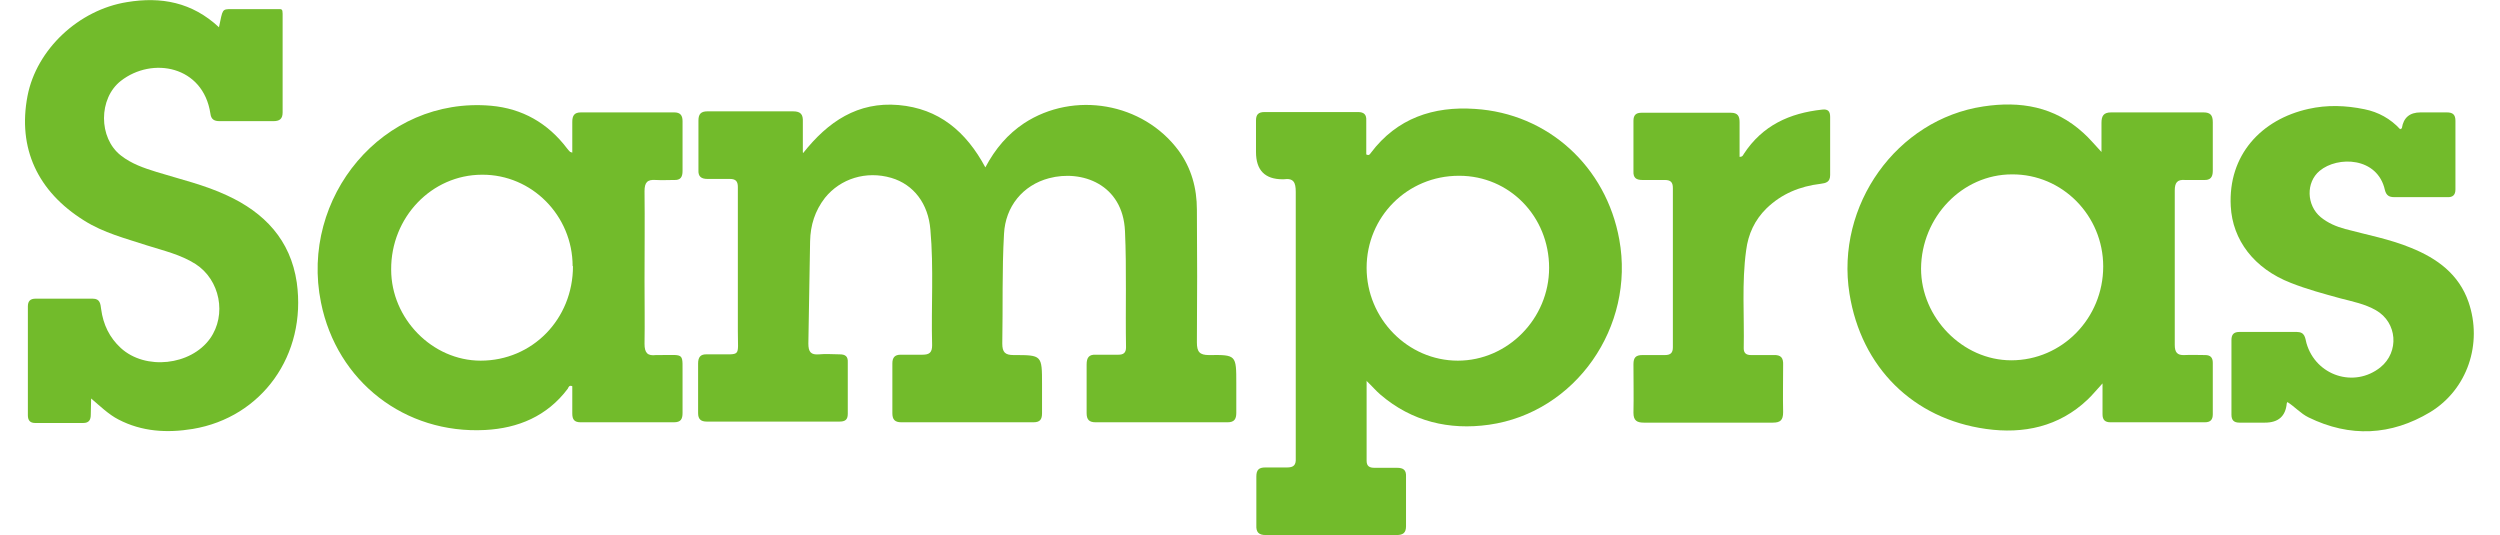 <svg width="243" height="52" xmlns="http://www.w3.org/2000/svg" xmlns:xlink="http://www.w3.org/1999/xlink" xml:space="preserve" overflow="hidden"><g transform="translate(-1013 -16)"><path d="M75.629 14.682C78.049 11.659 80.938 9.743 84.903 10.079 88.8 10.415 91.454 12.599 93.336 16.06 94.31 14.246 95.52 12.868 97.099 11.827 101.937 8.702 108.657 9.844 112.117 14.447 113.36 16.127 113.898 18.042 113.898 20.125 113.931 24.359 113.931 28.626 113.898 32.859 113.898 33.766 114.167 34.069 115.074 34.069 117.728 34.035 117.728 34.069 117.728 36.79 117.728 37.731 117.728 38.672 117.728 39.612 117.728 40.217 117.526 40.519 116.888 40.519 112.621 40.519 108.354 40.519 104.054 40.519 103.449 40.519 103.18 40.284 103.18 39.646 103.18 38.1 103.18 36.521 103.18 34.976 103.18 34.304 103.415 34.001 104.087 34.035 104.826 34.035 105.566 34.035 106.271 34.035 106.741 34.035 107.01 33.867 107.01 33.329 106.943 29.6 107.077 25.871 106.909 22.175 106.708 17.673 102.71 16.262 99.518 17.102 96.964 17.773 95.284 19.823 95.15 22.444 94.948 25.938 95.049 29.466 94.982 32.96 94.982 33.8 95.251 34.069 96.091 34.069 98.846 34.069 98.846 34.069 98.846 36.891 98.846 37.798 98.846 38.739 98.846 39.646 98.846 40.251 98.644 40.519 98.006 40.519 93.739 40.519 89.472 40.519 85.171 40.519 84.533 40.519 84.298 40.251 84.298 39.646 84.298 38.067 84.298 36.454 84.298 34.875 84.298 34.304 84.533 34.035 85.104 34.035 85.81 34.035 86.515 34.035 87.221 34.035 87.893 34.035 88.162 33.833 88.162 33.128 88.061 29.432 88.33 25.736 87.994 22.04 87.792 19.554 86.381 17.706 84.197 17.068 81.744 16.362 79.258 17.135 77.746 18.983 76.772 20.226 76.335 21.604 76.302 23.149 76.234 26.408 76.201 29.667 76.133 32.96 76.133 33.766 76.369 34.069 77.175 34.001 77.847 33.934 78.519 34.001 79.191 34.001 79.728 34.001 79.997 34.203 79.964 34.774 79.964 36.42 79.964 38.067 79.964 39.713 79.964 40.284 79.695 40.452 79.157 40.452 74.857 40.452 70.556 40.452 66.256 40.452 65.684 40.452 65.416 40.217 65.416 39.646 65.416 38.067 65.416 36.454 65.416 34.875 65.416 34.27 65.651 33.968 66.289 34.001 66.558 34.001 66.827 34.001 67.129 34.001 69.649 33.968 69.279 34.337 69.279 31.784 69.279 27.416 69.279 23.048 69.279 18.681 69.279 18.445 69.279 18.177 69.279 17.941 69.279 17.404 69.078 17.169 68.507 17.169 67.767 17.169 67.028 17.169 66.323 17.169 65.718 17.169 65.416 16.933 65.449 16.329 65.449 14.75 65.449 13.137 65.449 11.558 65.449 10.919 65.718 10.684 66.323 10.684 69.112 10.684 71.867 10.684 74.655 10.684 75.394 10.684 75.629 10.987 75.596 11.692 75.596 12.666 75.596 13.641 75.596 14.615Z" fill="#72BB2B" transform="matrix(1 0 0 1.013 1015.44 16)"/><path d="M130.395 36.588C130.395 39.276 130.395 41.763 130.395 44.215 130.395 44.753 130.697 44.887 131.167 44.887 131.906 44.887 132.646 44.887 133.351 44.887 133.956 44.887 134.258 45.089 134.225 45.727 134.225 47.306 134.225 48.885 134.225 50.498 134.225 51.136 133.922 51.338 133.318 51.338 129.084 51.338 124.817 51.338 120.584 51.338 119.912 51.338 119.643 51.069 119.677 50.397 119.677 48.852 119.677 47.273 119.677 45.727 119.677 45.089 119.912 44.854 120.55 44.854 121.256 44.854 121.961 44.854 122.667 44.854 123.305 44.854 123.541 44.618 123.507 43.98 123.507 41.931 123.507 39.881 123.507 37.832 123.507 31.347 123.507 24.896 123.507 18.412 123.507 17.505 123.305 17.068 122.331 17.202 122.331 17.202 122.264 17.202 122.23 17.202 120.506 17.202 119.643 16.329 119.643 14.582 119.643 13.574 119.643 12.566 119.643 11.558 119.643 10.987 119.878 10.751 120.483 10.751 123.507 10.751 126.531 10.751 129.555 10.751 130.126 10.751 130.395 10.987 130.361 11.558 130.361 12.666 130.361 13.742 130.361 14.817 130.63 14.951 130.697 14.817 130.798 14.682 133.351 11.323 136.913 10.18 140.911 10.449 148.034 10.886 153.678 15.993 154.955 22.981 156.5 31.347 150.721 39.579 142.288 40.755 138.425 41.292 134.796 40.452 131.738 37.865 131.302 37.496 130.932 37.059 130.361 36.521ZM139.365 16.866C134.359 16.866 130.395 20.797 130.395 25.703 130.395 30.574 134.393 34.606 139.264 34.606 144.103 34.606 148.134 30.574 148.134 25.703 148.134 20.764 144.271 16.866 139.399 16.866Z" fill="#72BB2B" transform="matrix(1 0 0 1.013 1015.44 16)"/><path d="M201.824 14.615C201.824 13.507 201.824 12.666 201.824 11.793 201.824 11.121 202.026 10.785 202.765 10.785 205.755 10.785 208.746 10.785 211.736 10.785 212.408 10.785 212.643 11.054 212.643 11.726 212.643 13.271 212.643 14.85 212.643 16.396 212.643 17.001 212.408 17.303 211.769 17.27 211.165 17.27 210.56 17.27 209.955 17.27 209.182 17.202 208.947 17.538 208.947 18.277 208.947 21.133 208.947 24.023 208.947 26.878 208.947 28.962 208.947 31.045 208.947 33.094 208.947 33.8 209.182 34.102 209.888 34.069 210.56 34.035 211.232 34.069 211.904 34.069 212.408 34.069 212.643 34.304 212.643 34.808 212.643 36.454 212.643 38.1 212.643 39.747 212.643 40.284 212.408 40.519 211.87 40.519 208.813 40.519 205.755 40.519 202.698 40.519 202.16 40.519 201.925 40.284 201.925 39.747 201.925 38.84 201.925 37.932 201.925 36.79 201.354 37.395 200.951 37.899 200.48 38.336 197.692 40.956 194.231 41.662 190.603 41.158 183.513 40.183 178.474 35.245 177.331 28.189 175.954 19.689 181.934 11.457 190.334 10.214 193.929 9.676 197.255 10.214 200.077 12.767 200.648 13.271 201.119 13.842 201.824 14.582ZM201.992 25.568C201.992 20.697 198.028 16.698 193.122 16.732 188.284 16.732 184.32 20.831 184.286 25.77 184.286 30.474 188.318 34.572 193.055 34.572 197.994 34.572 201.992 30.541 201.992 25.568Z" fill="#72BB2B" transform="matrix(1 0 0 1.013 1015.44 16)"/><path d="M53.186 14.582C53.186 13.574 53.186 12.633 53.186 11.692 53.186 11.087 53.388 10.785 54.026 10.785 57.05 10.785 60.074 10.785 63.097 10.785 63.669 10.785 63.904 11.054 63.904 11.625 63.904 13.204 63.904 14.783 63.904 16.396 63.904 17.001 63.702 17.303 63.064 17.27 62.493 17.27 61.888 17.303 61.317 17.27 60.477 17.202 60.208 17.505 60.208 18.345 60.242 21.201 60.208 24.09 60.208 26.946 60.208 28.962 60.242 30.977 60.208 32.993 60.208 33.867 60.51 34.169 61.317 34.069 61.451 34.069 61.552 34.069 61.686 34.069 64.24 34.069 63.87 33.766 63.904 36.32 63.904 37.428 63.904 38.504 63.904 39.612 63.904 40.217 63.736 40.519 63.064 40.519 60.04 40.519 57.016 40.519 53.992 40.519 53.388 40.519 53.186 40.251 53.186 39.679 53.186 38.806 53.186 37.899 53.186 37.059 52.883 36.924 52.816 37.16 52.749 37.294 50.733 39.948 47.911 41.091 44.719 41.259 36.924 41.662 30.306 36.622 28.76 29.029 26.677 18.949 34.774 9.239 45.29 10.147 48.314 10.415 50.8 11.793 52.682 14.246 52.783 14.38 52.883 14.481 52.984 14.582 52.984 14.582 53.051 14.582 53.186 14.649ZM53.219 25.535C53.219 20.697 49.255 16.732 44.417 16.765 39.511 16.765 35.547 20.864 35.581 25.871 35.581 30.574 39.579 34.606 44.282 34.606 49.288 34.606 53.253 30.642 53.253 25.535Z" fill="#72BB2B" transform="matrix(1 0 0 1.013 1015.44 16)"/><path d="M18.849 2.587C19.218 0.874 19.117 0.874 20.092 0.874 21.133 0.874 23.788 0.874 24.762 0.874 25.064 0.874 25.031 1.075 25.031 1.714 25.031 4.737 25.031 7.761 25.031 10.785 25.031 11.423 24.728 11.625 24.123 11.625 22.376 11.625 20.629 11.625 18.916 11.625 18.378 11.625 18.076 11.457 18.009 10.886 17.303 6.316 12.364 5.409 9.307 7.761 7.123 9.441 7.123 13.238 9.307 14.918 10.348 15.724 11.558 16.127 12.767 16.497 15.086 17.202 17.438 17.74 19.621 18.748 23.25 20.394 25.803 23.015 26.408 27.114 27.383 34.069 23.015 40.049 16.295 41.158 13.809 41.561 11.356 41.427 9.072 40.251 8.131 39.78 7.257 38.94 6.417 38.235 6.417 38.705 6.384 39.31 6.384 39.78 6.384 40.284 6.216 40.587 5.644 40.587 4.099 40.587 2.52 40.587 0.974 40.587 0.47 40.587 0.269 40.318 0.269 39.847 0.269 36.353 0.269 32.893 0.269 29.398 0.269 28.894 0.504 28.659 1.008 28.659 2.856 28.659 4.737 28.659 6.585 28.659 7.291 28.659 7.324 29.163 7.392 29.667 7.593 31.145 8.198 32.389 9.307 33.397 11.692 35.547 16.093 35.077 17.975 32.489 19.621 30.205 18.949 26.845 16.564 25.333 15.119 24.426 13.473 24.056 11.86 23.552 9.777 22.88 7.627 22.343 5.745 21.167 1.21 18.378-0.739 14.212 0.235 9.206 1.109 4.737 5.208 0.941 9.911 0.202 13.204-0.336 16.228 0.202 18.849 2.621Z" fill="#72BB2B" transform="matrix(1 0 0 1.013 1015.44 16)"/><path d="M219.934 38.504C219.934 38.504 219.833 38.672 219.833 38.705 219.721 39.937 219.015 40.553 217.716 40.553 216.876 40.553 216.07 40.553 215.23 40.553 214.692 40.553 214.457 40.318 214.457 39.78 214.457 37.395 214.457 35.009 214.457 32.624 214.457 32.086 214.692 31.851 215.23 31.851 217.078 31.851 218.959 31.851 220.807 31.851 221.614 31.851 221.614 32.422 221.748 32.926 222.655 36.051 226.385 37.26 228.938 35.245 230.786 33.766 230.584 30.944 228.501 29.768 227.426 29.163 226.217 28.928 225.041 28.626 223.428 28.189 221.782 27.752 220.236 27.147 216.641 25.77 214.558 23.015 214.39 19.789 214.121 14.884 217.347 11.457 221.95 10.449 223.764 10.046 225.578 10.113 227.393 10.483 228.736 10.751 229.912 11.39 230.853 12.398 230.954 12.331 231.021 12.331 231.021 12.297 231.178 11.289 231.783 10.785 232.835 10.785 233.675 10.785 234.549 10.785 235.389 10.785 235.96 10.785 236.229 10.987 236.229 11.591 236.229 13.775 236.229 15.993 236.229 18.177 236.229 18.714 235.96 18.949 235.423 18.916 233.709 18.916 231.995 18.916 230.282 18.916 229.778 18.916 229.509 18.748 229.375 18.244 228.669 15.052 224.772 14.951 223.025 16.396 221.681 17.505 221.748 19.689 223.126 20.831 223.831 21.402 224.637 21.738 225.511 21.973 227.661 22.544 229.879 22.948 231.928 23.788 234.448 24.796 236.565 26.307 237.506 28.995 238.883 32.96 237.405 37.361 233.776 39.545 229.98 41.796 225.981 41.998 221.95 40.049 221.177 39.679 220.606 39.008 219.833 38.537Z" fill="#72BB2B" transform="matrix(1 0 0 1.013 1015.44 16)"/><path d="M166.647 15.052C166.949 15.052 166.983 14.884 167.05 14.783 168.864 12.028 171.519 10.852 174.677 10.516 175.248 10.449 175.45 10.684 175.45 11.222 175.45 13.07 175.45 14.951 175.45 16.799 175.45 17.471 175.047 17.572 174.509 17.639 172.527 17.874 170.746 18.58 169.268 19.991 168.125 21.1 167.487 22.444 167.285 24.023 166.849 27.147 167.117 30.306 167.05 33.43 167.05 33.901 167.319 34.069 167.756 34.069 168.495 34.069 169.234 34.069 169.94 34.069 170.679 34.035 170.914 34.337 170.88 35.043 170.88 36.521 170.847 38.033 170.88 39.545 170.88 40.318 170.612 40.553 169.872 40.553 166.916 40.553 163.959 40.553 161.003 40.553 159.793 40.553 158.55 40.553 157.34 40.553 156.668 40.553 156.332 40.351 156.332 39.612 156.366 38.067 156.332 36.488 156.332 34.942 156.332 34.304 156.568 34.069 157.206 34.069 157.945 34.069 158.684 34.069 159.39 34.069 159.927 34.069 160.163 33.867 160.163 33.329 160.163 28.223 160.163 23.149 160.163 18.042 160.163 17.505 159.961 17.27 159.39 17.27 158.651 17.27 157.911 17.27 157.206 17.27 156.601 17.27 156.299 17.068 156.332 16.43 156.332 14.817 156.332 13.204 156.332 11.591 156.332 11.054 156.568 10.819 157.105 10.819 159.995 10.819 162.918 10.819 165.807 10.819 166.479 10.819 166.647 11.155 166.647 11.726 166.647 12.835 166.647 13.977 166.647 15.086Z" fill="#72BB2B" transform="matrix(1 0 0 1.013 1015.44 16)"/></g></svg>